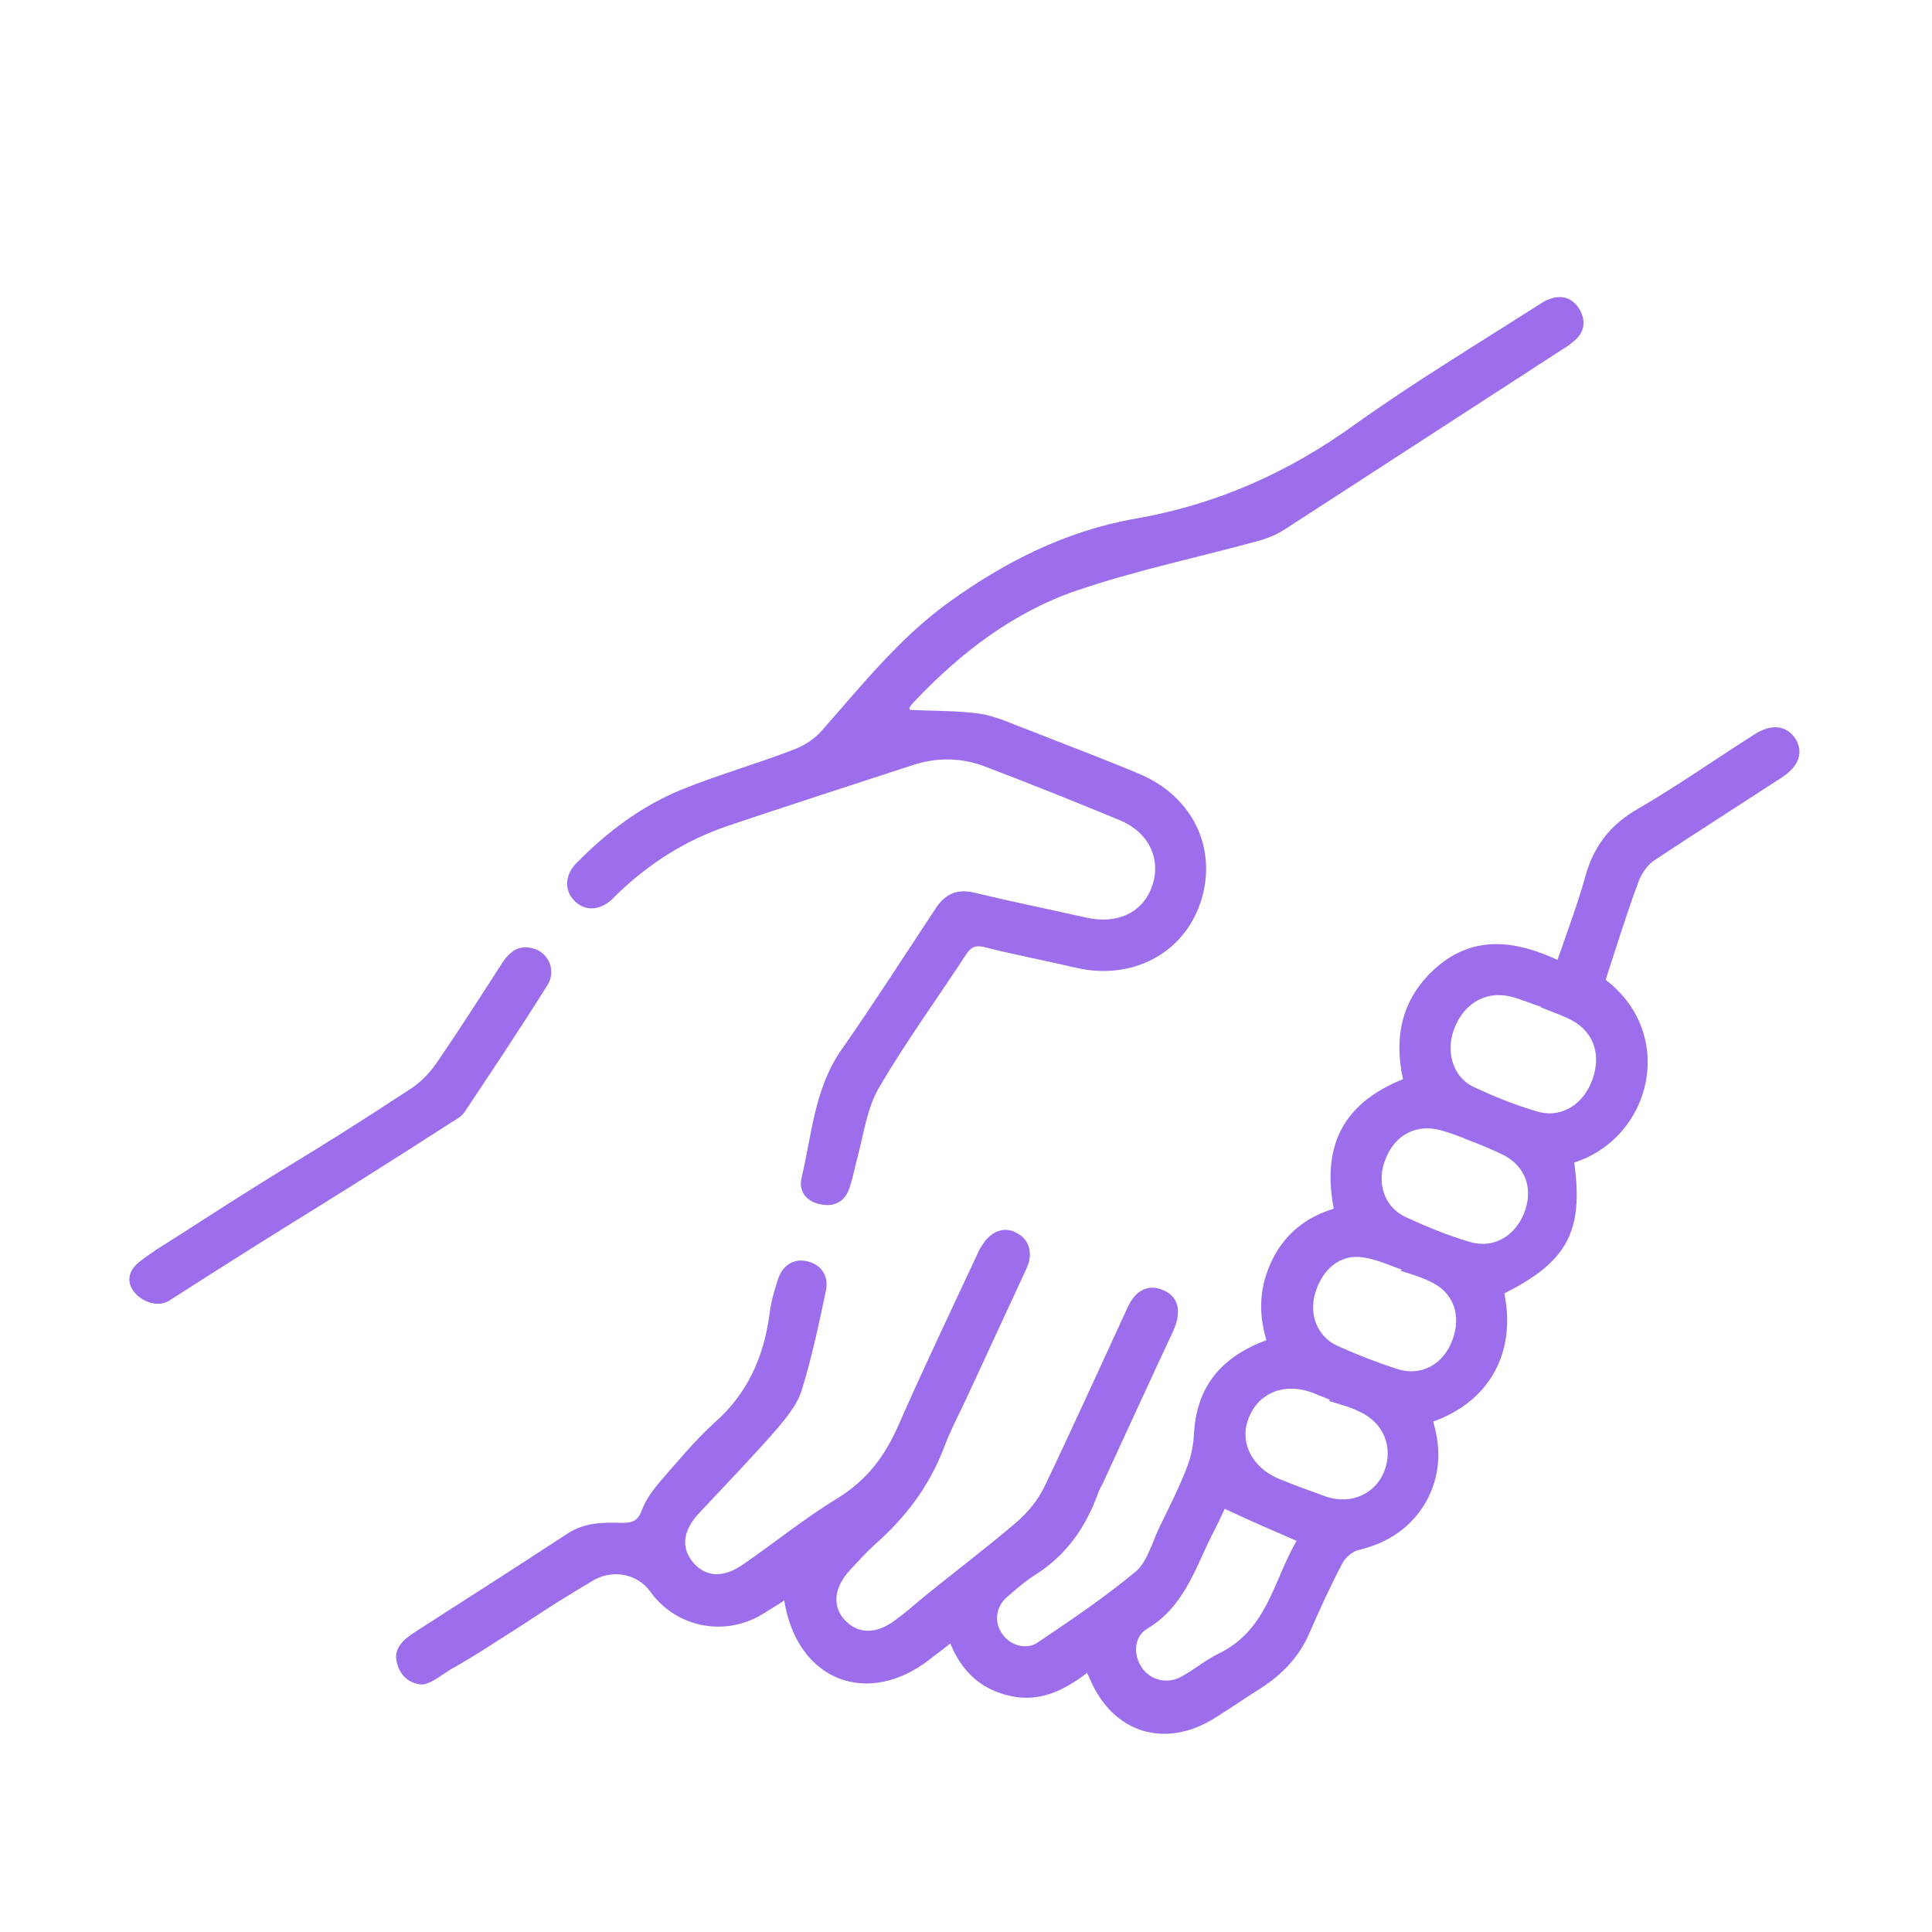 <svg xmlns="http://www.w3.org/2000/svg" xmlns:xlink="http://www.w3.org/1999/xlink" id="Warstwa_2_00000119083350375158889890000011922924476767104427_" x="0px" y="0px" viewBox="0 0 301.3 301.3" style="enable-background:new 0 0 301.3 301.3;" xml:space="preserve"><style type="text/css">	.st0{fill:#9C6EEB;}</style><g id="Warstwa_1-2">	<g>		<path class="st0" d="M63.4,261.8c-0.8-0.6-1.3-1.6-1.5-2.5c-0.6-2.2,1-3.6,2.7-4.7c11.3-7.3,12.7-8.1,24-15.5    c2.7-1.7,5.5-1.7,8.4-1.6c1.6,0,2.5-0.3,3.1-2c0.6-1.6,1.7-3.1,2.8-4.4c2.8-3.2,5.5-6.5,8.6-9.3c5.1-4.5,7.6-10.2,8.5-16.8    c0.2-1.8,0.7-3.6,1.3-5.4c0.7-2.3,2.5-3.4,4.6-2.9c2.1,0.5,3.4,2.2,2.9,4.6c-1.1,5.2-2.2,10.5-3.8,15.6c-0.7,2.2-2.3,4.1-3.8,5.9    c-3.9,4.5-8.1,8.8-12.2,13.2c-2.6,2.8-2.8,5.5-0.8,7.8c2,2.2,4.7,2.3,7.8,0.1c4.9-3.4,9.6-7.2,14.7-10.3c4.5-2.8,7.3-6.5,9.4-11.3    c4-9.1,8.3-18.1,12.5-27.1c0.1-0.2,0.2-0.5,0.4-0.7c1.3-2.4,3.5-3.3,5.4-2.3c2.1,1,2.8,3.2,1.7,5.6c-3.1,6.7-6.2,13.4-9.3,20.1    c-1.2,2.6-2.6,5.2-3.6,7.9c-2.3,6-6,10.9-10.8,15.1c-1.3,1.2-2.5,2.5-3.7,3.8c-2.6,2.7-3,5.7-1,7.9c2.1,2.3,5,2.3,8,0    c1.5-1.1,2.9-2.3,4.3-3.5c4.8-3.9,9.7-7.6,14.4-11.6c1.9-1.6,3.6-3.7,4.6-5.9c4.4-9.2,8.6-18.5,12.9-27.8c1.2-2.6,3.2-3.6,5.5-2.6    c2.2,0.9,2.9,3,1.8,5.8c-0.1,0.2-0.1,0.3-0.2,0.5c-3.7,7.9-7.3,15.8-11,23.8c-0.3,0.6-0.6,1.1-0.8,1.7c-1.9,5.2-4.9,9.5-9.6,12.5    c-1.6,1-3.1,2.3-4.6,3.6c-1.7,1.5-2,3.9-0.7,5.7c1.2,1.8,3.8,2.6,5.6,1.3c5.2-3.5,10.4-7,15.2-11c1.9-1.6,2.6-4.7,3.8-7.1    c1.4-2.9,2.9-5.8,4.1-8.9c0.7-1.7,1.1-3.6,1.2-5.5c0.4-7.4,4.3-12,11.3-14.6c-1.3-4.3-1.1-8.4,0.9-12.5c2-4.1,5.3-6.7,9.6-8    c-1.9-10,1.6-16.5,10.8-20.2c-1.5-6.8-0.1-12.9,5.4-17.6c5.7-4.8,12-4.1,18.7-1c1.5-4.4,3.1-8.6,4.3-12.9    c1.3-4.8,3.9-8.2,8.3-10.7c6.2-3.6,12-7.7,18-11.5c2.7-1.8,5.1-1.5,6.5,0.6c1.3,2.1,0.6,4.3-2.2,6.1c-6.6,4.3-13.2,8.5-19.7,12.8    c-1.1,0.7-2,2-2.5,3.2c-1.9,5.1-3.5,10.3-5.2,15.5c11.1,8.5,7.2,24.6-4.9,28.5c1.5,10.7-1.1,15.5-10.9,20.4    c1.9,9.3-2.4,16.9-11.1,20c1.3,4.3,1.1,8.5-1.1,12.5c-2.3,4-5.9,6.4-10.4,7.5c-1,0.2-2.1,1.1-2.6,2c-1.9,3.6-3.6,7.3-5.2,11    c-1.6,3.7-4.2,6.4-7.6,8.6c-2.4,1.5-4.7,3.1-7.1,4.6c-7.8,4.9-15.9,2.4-19.5-6c-0.1-0.2-0.2-0.5-0.5-1c-3.5,2.7-7.3,4.6-11.9,3.6    c-4.6-1-7.6-3.8-9.4-8.2c-1.1,0.9-2.1,1.6-3.1,2.4c-9.8,7.7-20.8,3.4-22.8-9.1c-1.2,0.8-2.4,1.5-3.5,2.2c-5.9,3.5-13.4,2-17.4-3.6    c-2.1-2.9-6.1-3.5-9.1-1.6c-8.5,5.1-6.8,4.3-15.2,9.6c-2.3,1.5-4.6,2.9-6.9,4.2c-1.3,0.8-2.7,2-4.2,2.3    C64.9,262.7,64,262.3,63.4,261.8L63.4,261.8z M191,235.3c-0.6,1.3-1.3,2.8-2.1,4.3c-2.6,5.3-4.4,11.1-10,14.4    c-2.1,1.3-2.2,4.1-0.8,6.1c1.3,1.9,3.9,2.6,6.1,1.4c2-1.1,3.8-2.6,5.8-3.6c7.6-3.6,8.6-11.4,12.2-17.6    C198.3,238.6,194.8,237.1,191,235.3L191,235.3z M240.3,157.1c0,0,0-0.1,0-0.1c-1.6-0.5-3.1-1.2-4.8-1.6c-3.8-0.9-7.2,1.1-8.7,5    c-1.4,3.6-0.2,7.6,3,9.1c3.2,1.5,6.4,2.8,9.8,3.8c3.8,1.2,7.4-1,8.8-5.1c1.4-4.1-0.1-7.7-3.9-9.4    C243.2,158.2,241.8,157.7,240.3,157.1L240.3,157.1z M229,177.8L229,177.8c-1.4-0.6-2.8-1.1-4.2-1.5c-3.8-1.1-7.2,0.6-8.7,4.4    c-1.5,3.6-0.3,7.5,3.1,9.1c3.3,1.5,6.6,2.9,10.1,3.9c3.8,1.1,7.3-1.1,8.6-5.1c1.2-3.7-0.3-7.1-3.9-8.7    C232.3,179.1,230.6,178.4,229,177.8L229,177.8z M218.5,198.2c0-0.1,0-0.1,0.1-0.2c-2-0.7-3.9-1.6-6-1.9c-3.5-0.6-6.4,1.8-7.5,5.6    c-1,3.4,0.4,6.8,3.5,8.2c3.1,1.4,6.2,2.6,9.3,3.6c3.7,1.2,7.2-0.7,8.6-4.5c1.5-4,0.1-7.6-3.6-9.2    C221.5,199.1,220,198.7,218.5,198.2L218.5,198.2z M207.3,218.5c0-0.1,0-0.1,0.1-0.2c-0.9-0.4-1.8-0.7-2.7-1.1    c-4.3-1.6-8.3-0.1-9.9,3.8c-1.6,3.7,0.3,7.8,4.6,9.6c2.4,1,4.9,1.9,7.4,2.8c3.9,1.3,7.7-0.4,9.1-4c1.4-3.7-0.1-7.5-3.8-9.2    C210.6,219.4,208.9,219,207.3,218.5L207.3,218.5z"></path>		<path class="st0" d="M141.9,110.7c3.6,0.2,7.3,0.1,10.9,0.6c2.6,0.4,5,1.6,7.5,2.5c5.8,2.3,11.7,4.5,17.4,6.9    c8.3,3.5,12.2,11.6,9.6,19.8c-2.6,8.2-10.8,12.5-19.6,10.4c-4.7-1.1-9.5-2-14.2-3.2c-1.3-0.3-2-0.1-2.8,1.1    c-4.5,6.9-9.4,13.6-13.6,20.8c-1.9,3.2-2.4,7.3-3.4,11c-0.4,1.5-0.7,3.1-1.2,4.6c-0.7,2.2-2.4,3.1-4.6,2.6c-2.1-0.4-3.4-2-2.9-4.1    c1.6-6.7,2-13.8,6.1-19.8c5.1-7.3,9.9-14.8,14.8-22.2c1.5-2.3,3.3-3.1,6-2.5c5.8,1.4,11.7,2.6,17.5,3.9c4.9,1.1,8.9-0.8,10.3-5    c1.4-4.1-0.5-8.3-5.1-10.2c-7-2.9-14-5.7-21.1-8.4c-3.7-1.4-7.6-1.4-11.4-0.1c-9.5,3.1-19.1,6.2-28.6,9.4    c-6.5,2.2-12.2,5.8-17.2,10.6c-0.3,0.3-0.6,0.6-0.9,0.9c-2,1.8-4.3,1.8-5.9,0.1c-1.5-1.6-1.4-3.9,0.3-5.7    c4.8-4.9,10.2-9,16.6-11.6c5.7-2.3,11.7-4,17.4-6.2c1.6-0.6,3.3-1.7,4.4-3c6.1-6.9,11.9-14.2,19.4-19.7    c8.9-6.5,18.6-11.4,29.4-13.3c12.7-2.2,23.9-7.2,34.3-14.7c9.1-6.5,18.7-12.3,28.1-18.3c0.7-0.4,1.3-0.9,2.1-1.2    c2-0.8,3.7-0.3,4.8,1.5c1,1.7,0.9,3.4-0.6,4.8c-0.6,0.5-1.2,1-1.9,1.4c-14.5,9.4-29,18.8-43.5,28.2c-1.4,0.9-3,1.5-4.6,1.9    c-9.2,2.5-18.7,4.5-27.8,7.6c-9.9,3.4-18.1,9.7-25.3,17.3c-0.3,0.3-0.6,0.7-0.8,1C141.9,110.6,141.9,110.8,141.9,110.7    L141.9,110.7z"></path>		<path class="st0" d="M20.4,200.6c-0.5-1.2-0.2-2.5,1.2-3.7c2.5-2,5.4-3.6,8.1-5.4c18.6-12,16-9.7,34.5-21.8c1.5-1,2.8-2.4,3.8-3.8    c3.5-5.1,6.9-10.4,10.3-15.7c1.2-1.8,2.6-2.9,4.8-2.3c2.4,0.6,3.7,3.4,2.3,5.7c-4.2,6.7-8.6,13.3-13,19.9    c-0.5,0.7-1.3,1.1-2.1,1.6c-21.6,13.9-22,13.7-43.7,27.6C24.6,204.2,21.3,202.8,20.4,200.6L20.4,200.6z"></path>	</g></g></svg>